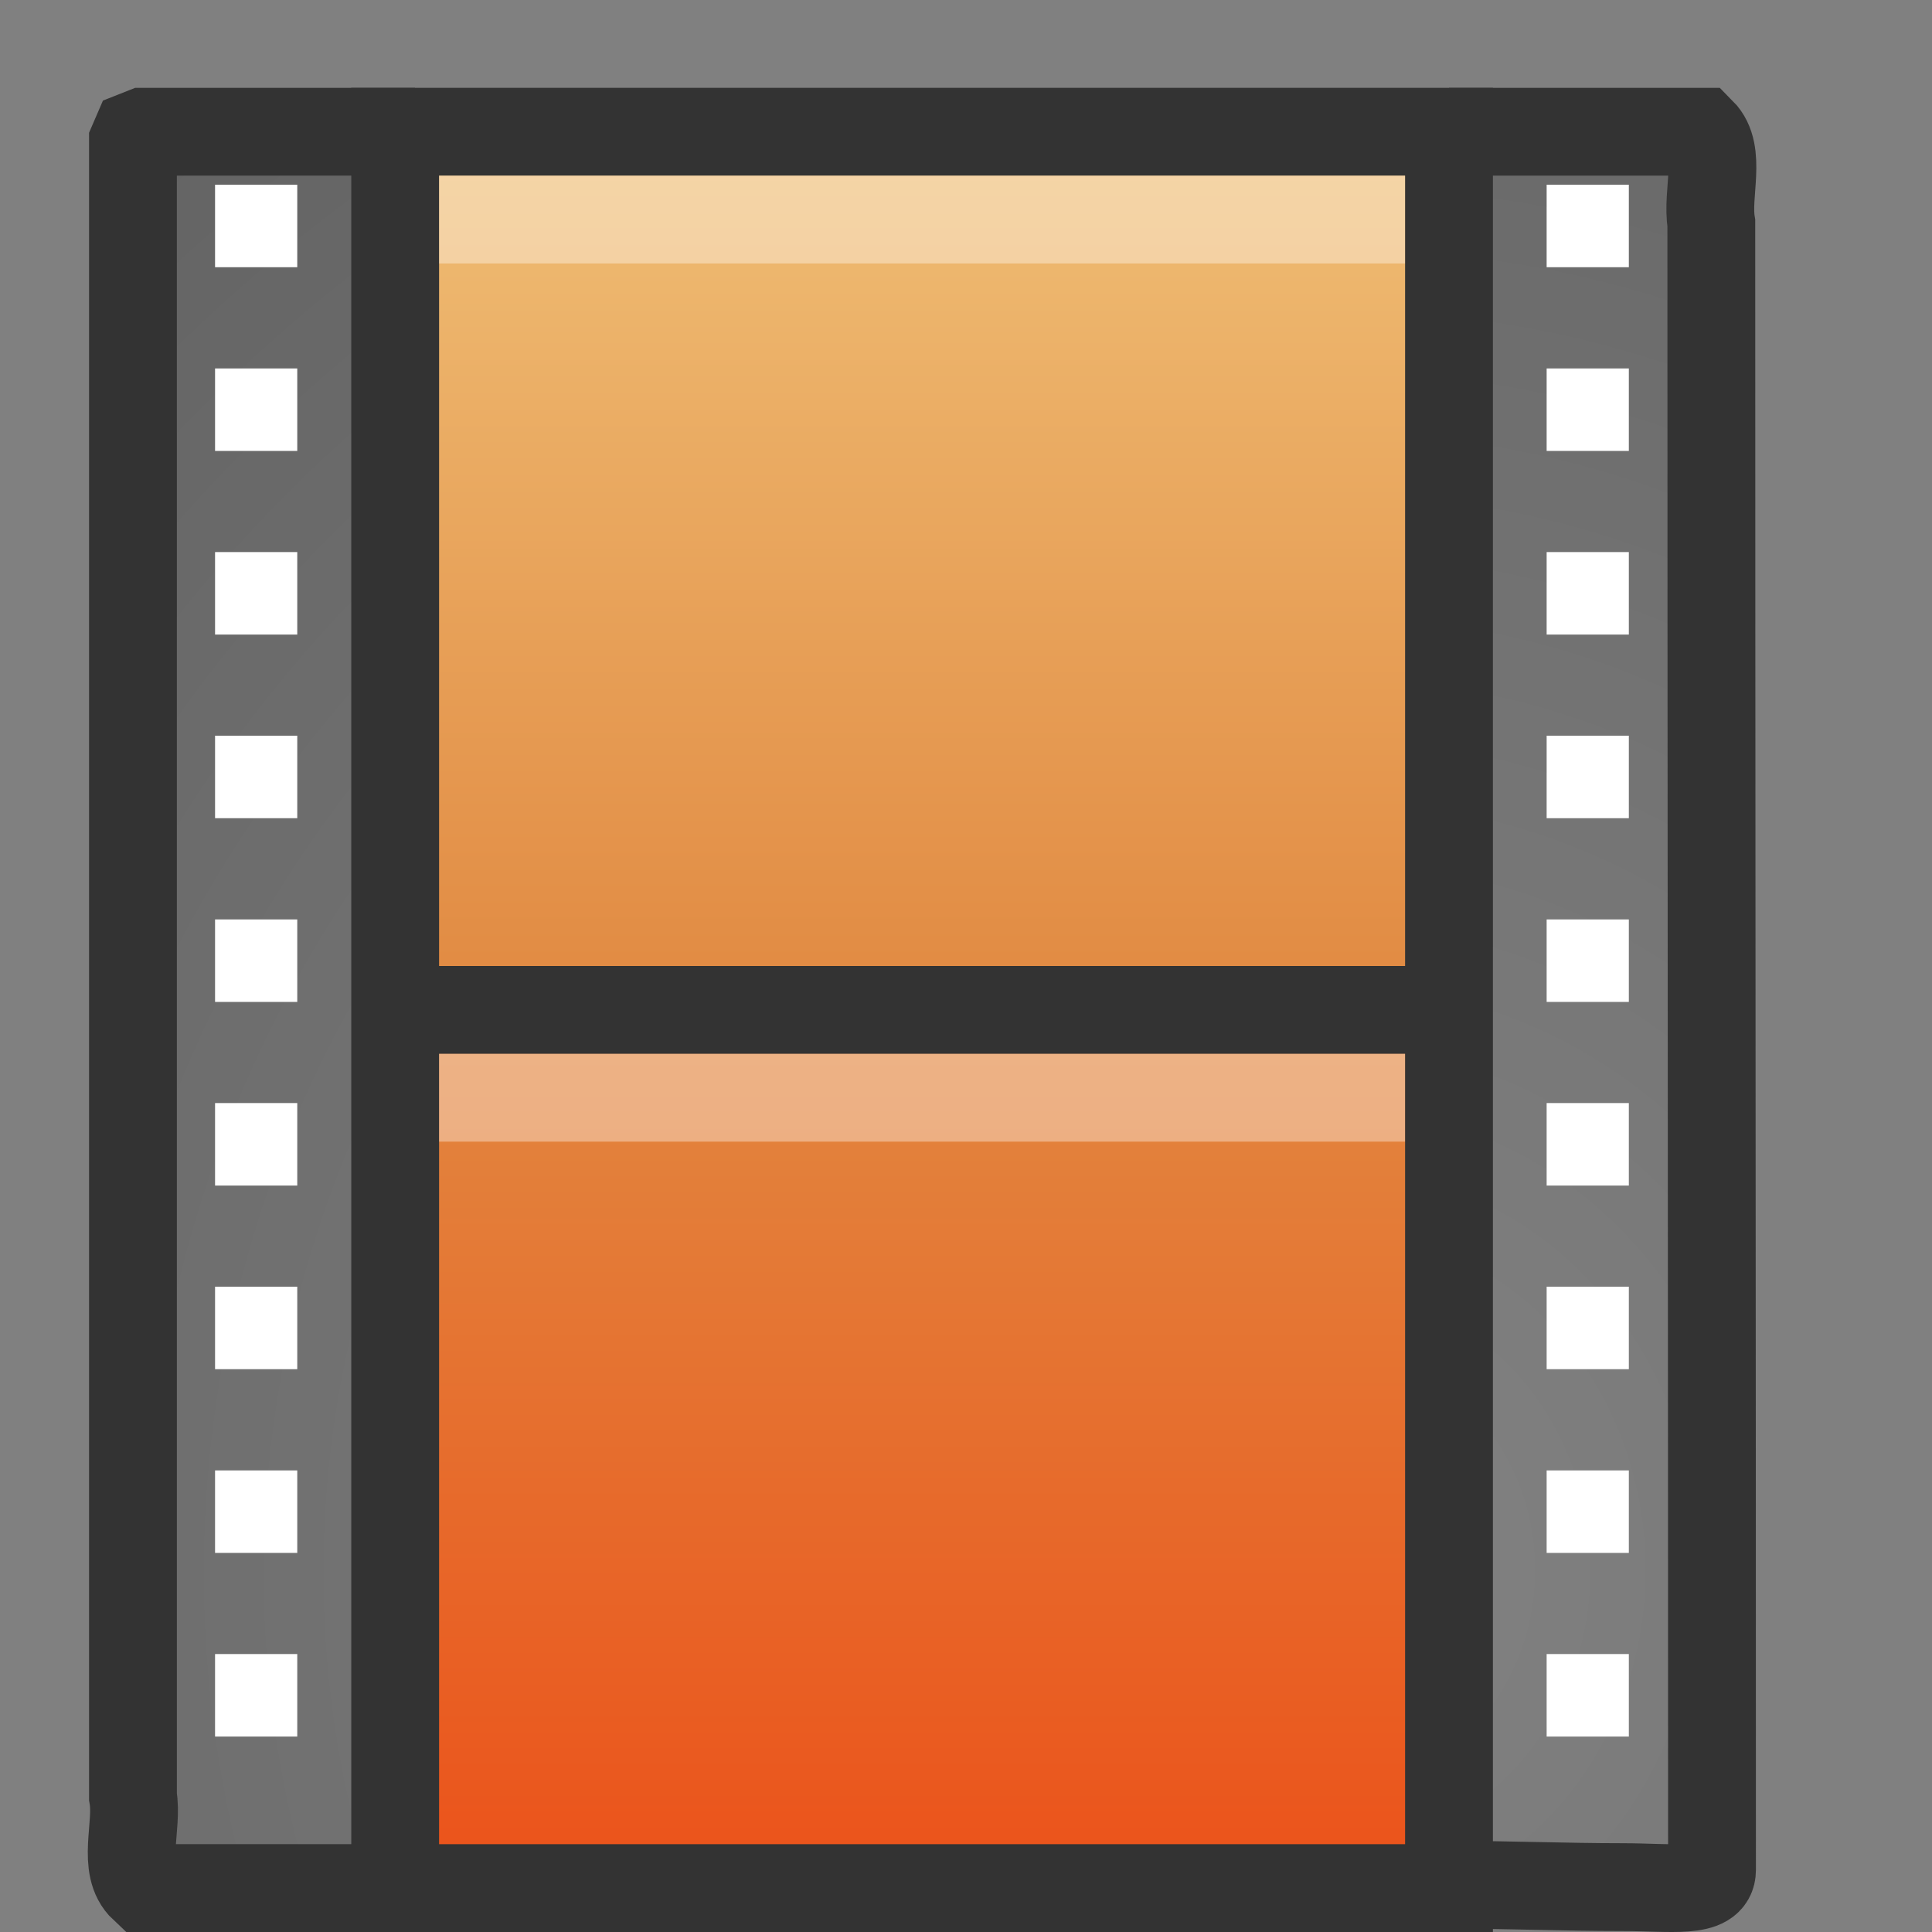 <?xml version="1.0" encoding="UTF-8"?>
<!-- Created with Inkscape (http://www.inkscape.org/) -->
<svg id="svg3750" width="22" height="22" version="1.1" xmlns="http://www.w3.org/2000/svg" xmlns:cc="http://creativecommons.org/ns#" xmlns:dc="http://purl.org/dc/elements/1.1/" xmlns:rdf="http://www.w3.org/1999/02/22-rdf-syntax-ns#" xmlns:xlink="http://www.w3.org/1999/xlink">
 <rect width="100%" height="100%" fill="#808080" stroke="none"/>
 <defs id="defs3752">
  <linearGradient id="linearGradient2894" x1="12.299" x2="12.299" y1=".423" y2="22.687" gradientTransform="matrix(1.041 0 0 .943 -2.3 -5.399)" gradientUnits="userSpaceOnUse">
   <stop id="stop3618" style="stop-color:#f0c178" offset="0"/>
   <stop id="stop3270" style="stop-color:#e18941" offset=".5"/>
   <stop id="stop3620" style="stop-color:#ec4f18" offset="1"/>
  </linearGradient>
  <radialGradient id="radialGradient2897" cx="33.967" cy="35.737" r="86.708" gradientTransform="matrix(.457 0 0 .508 -.244 -6.279)" gradientUnits="userSpaceOnUse" xlink:href="#linearGradient259"/>
  <linearGradient id="linearGradient259">
   <stop id="stop260" style="stop-color:#828282" offset="0"/>
   <stop id="stop261" style="stop-color:#434343" offset="1"/>
  </linearGradient>
  <radialGradient id="radialGradient3748" cx="33.967" cy="35.737" r="86.708" gradientTransform="matrix(.495 0 0 .509 -1.889 -6.282)" gradientUnits="userSpaceOnUse" xlink:href="#linearGradient259"/>
 </defs>
 <g id="layer1" transform="translate(0,6)">
  <path id="path3385" d="m4.769 15.5h-3.134c-0.254-0.237-0.061-0.707-0.121-1.042v-18.843l0.035-0.081 0.086-0.034h3.091" style="display:block;fill:url(#radialGradient3748);stroke:#333"/>
  <path id="rect15391" d="m16.5-4.5h2.875c0.234 0.236 0.056 0.706 0.112 1.04 0 6.269 0.008 12.484 0.008 18.754 0 0.276-0.466 0.195-1.023 0.195-0.649 0-1.299-0.027-1.948-0.027" style="display:block;fill:url(#radialGradient2897);stroke:#333"/>
  <rect id="rect3457" x="4.5" y="-4.5" width="12" height="20" rx="0" ry="0" style="fill:url(#linearGradient2894);stroke:#333"/>
  <path id="path3460" d="m4.5 5.5h12.002" style="fill:none;stroke:#333"/>
  <g id="g2547" transform="matrix(.936 0 0 1.045 -1.633 -6.088)" style="stroke-width:.999">
   <rect id="rect3464" x="4.361" y="2.097" width="1" height=".899" style="fill:#fff"/>
   <rect id="rect3466" x="4.361" y="4.099" width="1" height=".899" style="fill:#fff"/>
   <rect id="rect3468" x="4.361" y="6.1" width="1" height=".899" style="fill:#fff"/>
   <rect id="rect3470" x="4.361" y="8.101" width="1" height=".899" style="fill:#fff"/>
   <rect id="rect3472" x="4.361" y="10.103" width="1" height=".899" style="fill:#fff"/>
   <rect id="rect3474" x="4.361" y="12.104" width="1" height=".899" style="fill:#fff"/>
   <rect id="rect3476" x="4.361" y="14.105" width="1" height=".899" style="fill:#fff"/>
   <rect id="rect3478" x="4.361" y="16.107" width="1" height=".899" style="fill:#fff"/>
   <rect id="rect3480" x="4.361" y="18.108" width="1" height=".899" style="fill:#fff"/>
  </g>
  <g id="g2559" transform="matrix(.936 0 0 1.045 13.53 -6.088)" style="stroke-width:.999">
   <rect id="rect2561" x="4.361" y="2.097" width="1" height=".899" style="fill:#fff"/>
   <rect id="rect2563" x="4.361" y="4.099" width="1" height=".899" style="fill:#fff"/>
   <rect id="rect2565" x="4.361" y="6.1" width="1" height=".899" style="fill:#fff"/>
   <rect id="rect2567" x="4.361" y="8.101" width="1" height=".899" style="fill:#fff"/>
   <rect id="rect2569" x="4.361" y="10.103" width="1" height=".899" style="fill:#fff"/>
   <rect id="rect2571" x="4.361" y="12.104" width="1" height=".899" style="fill:#fff"/>
   <rect id="rect2573" x="4.361" y="14.105" width="1" height=".899" style="fill:#fff"/>
   <rect id="rect2575" x="4.361" y="16.107" width="1" height=".899" style="fill:#fff"/>
   <rect id="rect2577" x="4.361" y="18.108" width="1" height=".899" style="fill:#fff"/>
  </g>
  <path id="path4015" d="m5.5 6.5h9.999" style="display:block;fill:none;opacity:.366;stroke-linecap:square;stroke:#fff"/>
  <path id="path4017" d="m5.5-3.5h9.999" style="display:block;fill:none;opacity:.366;stroke-linecap:square;stroke:#fff"/>
 </g>
</svg>
